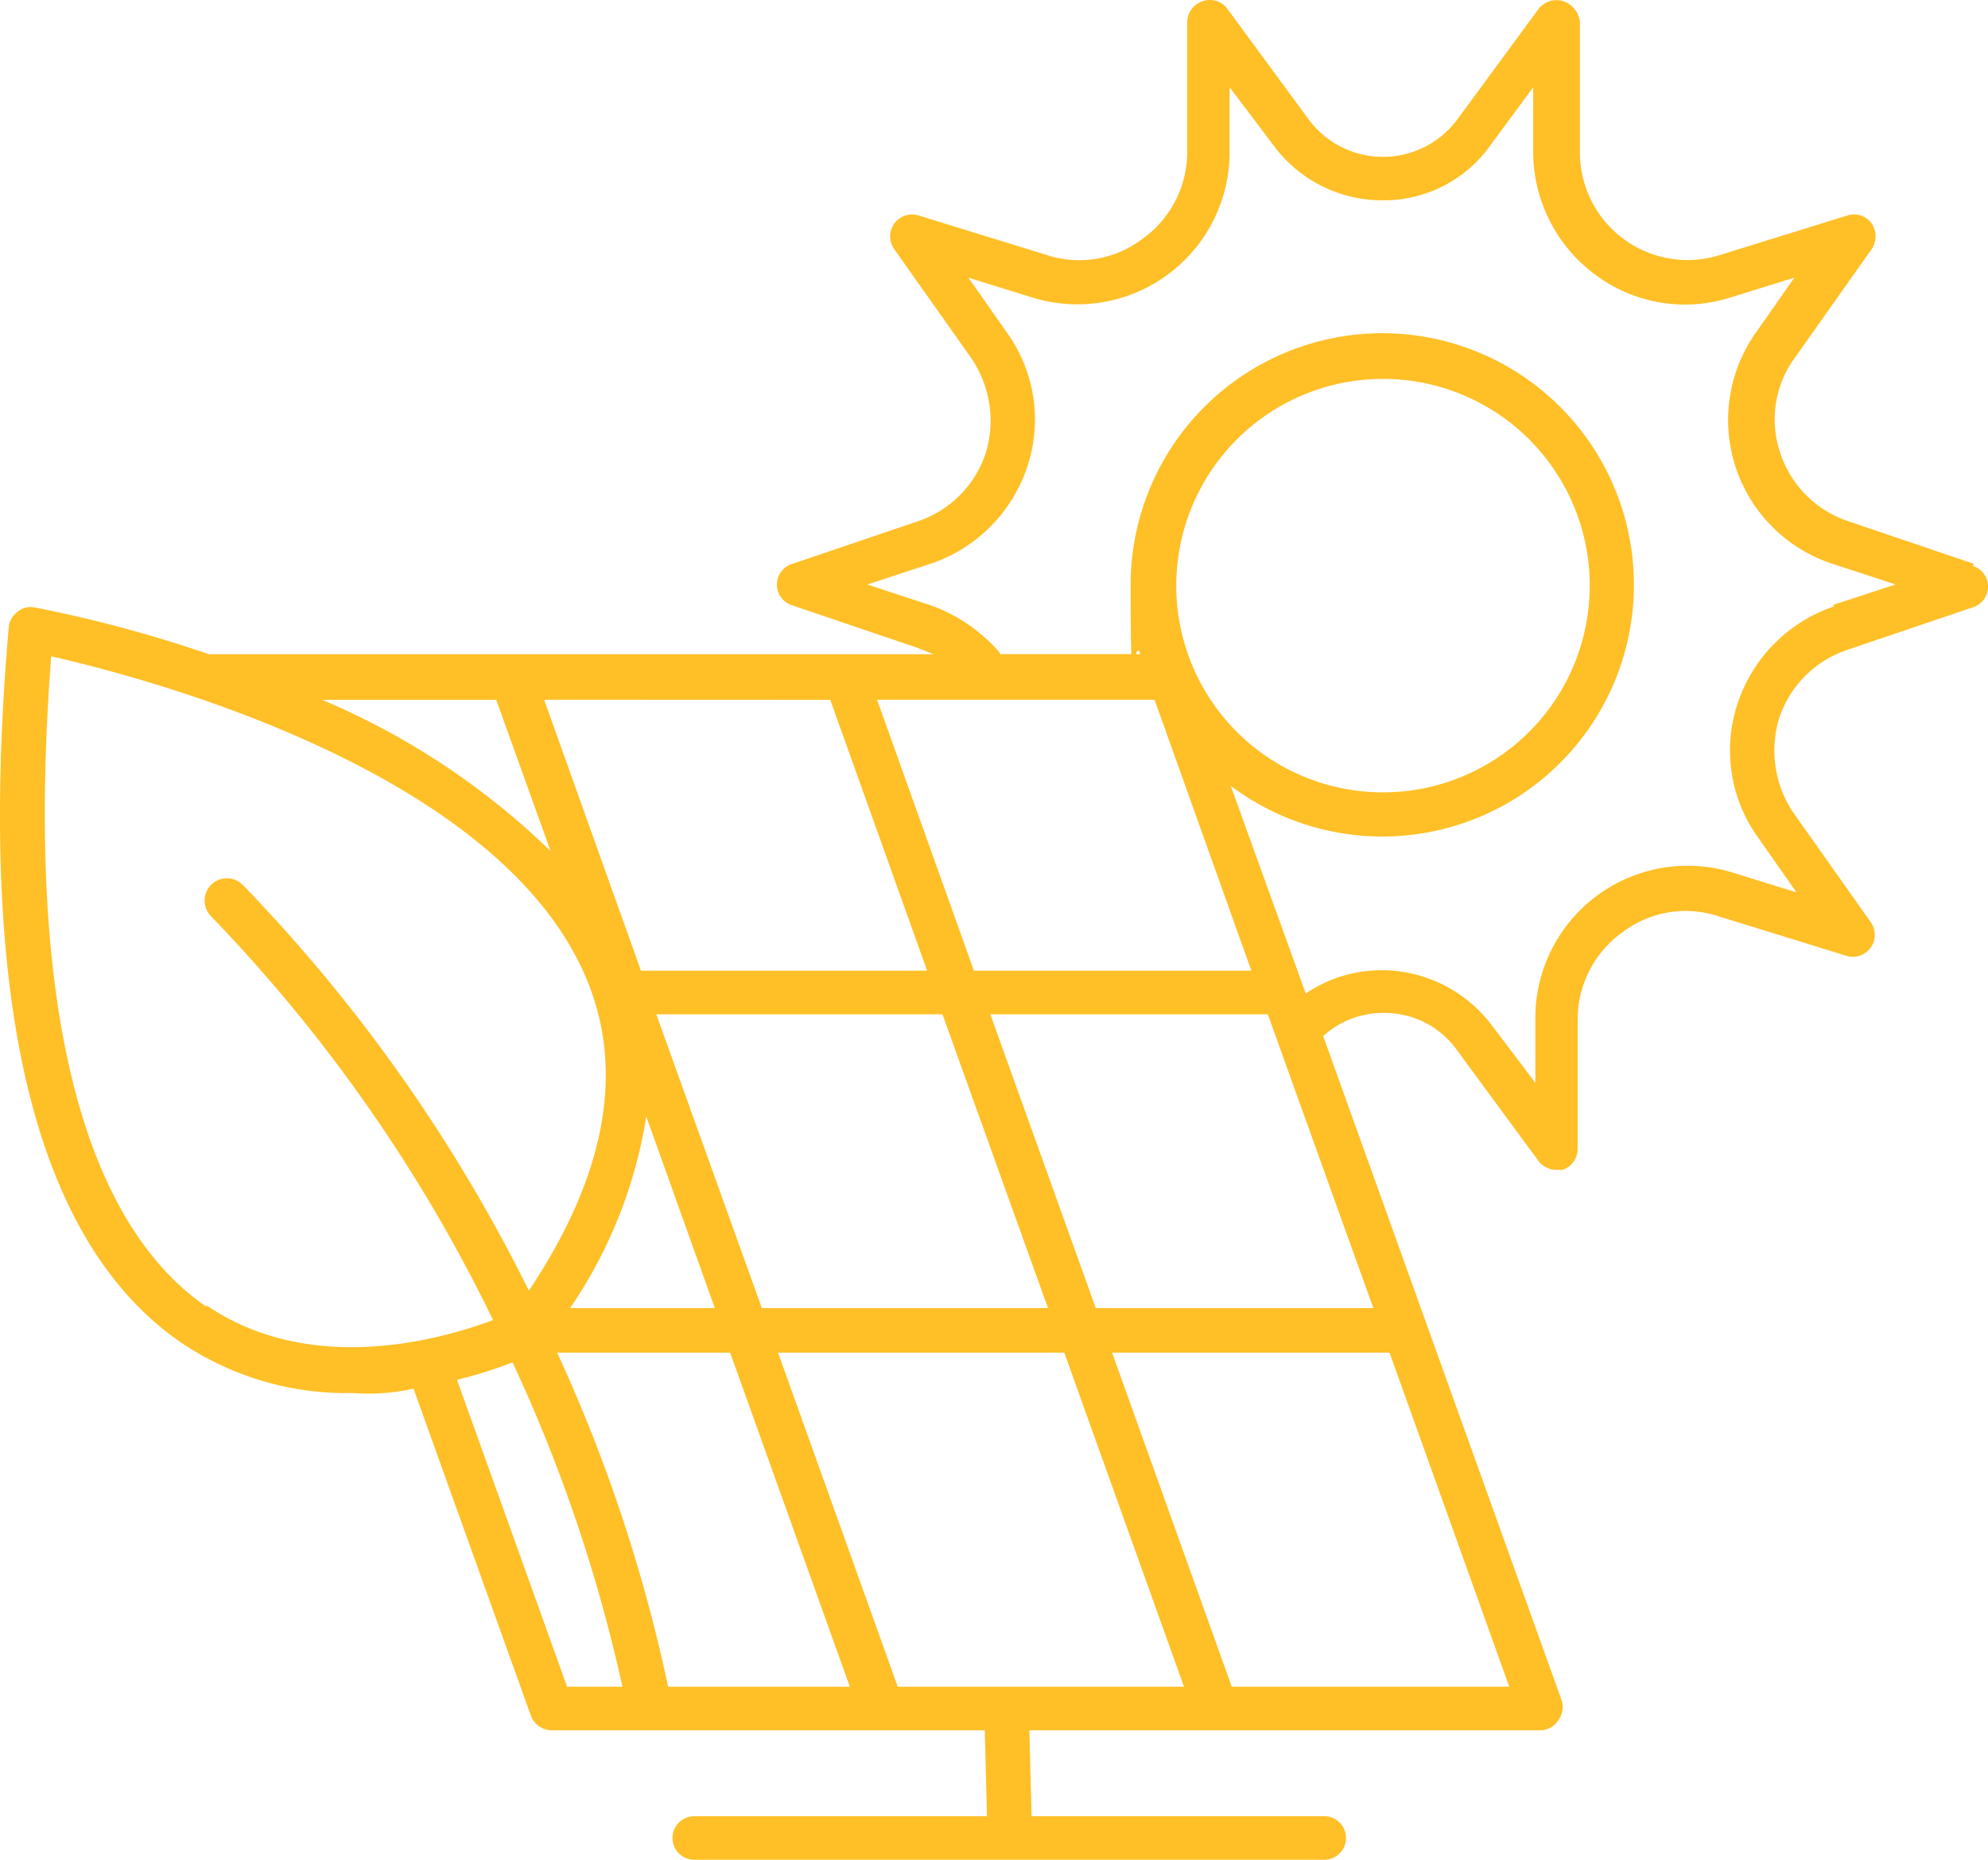 <?xml version="1.0" encoding="UTF-8"?>
<svg xmlns="http://www.w3.org/2000/svg" width="65.572" height="61.341" viewBox="0 0 65.572 61.341">
  <g id="NachhaltigerBau" transform="translate(-8.195 -14.084)">
    <g id="Ebene_1" transform="translate(8.195 14.084)">
      <path id="Pfad_23549" data-name="Pfad 23549" d="M73.3,32.681l-4.127-1.4a3.548,3.548,0,0,1-2.261-2.261,3.442,3.442,0,0,1,.5-3.158l2.512-3.553a.756.756,0,0,0,0-.861A.716.716,0,0,0,69.1,21.2l-4.163,1.292a3.549,3.549,0,0,1-4.63-3.338V14.808a.823.823,0,0,0-.538-.682.749.749,0,0,0-.825.251l-2.692,3.661a3.051,3.051,0,0,1-4.881,0L48.68,14.377a.716.716,0,0,0-.825-.251.734.734,0,0,0-.5.682V19.15a3.536,3.536,0,0,1-1.507,2.835,3.442,3.442,0,0,1-3.158.5L38.523,21.2a.724.724,0,0,0-.825,1.113l2.512,3.553a3.664,3.664,0,0,1,.5,3.158,3.548,3.548,0,0,1-2.261,2.261l-4.127,1.4a.714.714,0,0,0,0,1.364l4.127,1.4.538.215h-23.9a43.107,43.107,0,0,0-5.742-1.543.673.673,0,0,0-.574.144.727.727,0,0,0-.287.5c-1.077,12.382.861,20.314,5.706,23.615a9.741,9.741,0,0,0,5.635,1.651,6.844,6.844,0,0,0,2.01-.144l3.876,10.8a.736.736,0,0,0,.682.467H40.677l.072,2.835H31.094a.718.718,0,0,0,0,1.436h20.78a.718.718,0,1,0,0-1.436H42.22l-.072-2.835H58.98a.705.705,0,0,0,.61-.323.751.751,0,0,0,.108-.682l-7.86-21.893a2.965,2.965,0,0,1,2.225-.754,2.91,2.91,0,0,1,2.189,1.22l2.692,3.661a.749.749,0,0,0,.574.287h.215a.734.734,0,0,0,.5-.682V47.647a3.536,3.536,0,0,1,1.507-2.835,3.442,3.442,0,0,1,3.158-.5L69.065,45.6a.724.724,0,0,0,.825-1.113l-2.512-3.553a3.664,3.664,0,0,1-.5-3.158,3.548,3.548,0,0,1,2.261-2.261l4.127-1.4a.714.714,0,0,0,0-1.364ZM46.993,33.4a6.819,6.819,0,1,1,6.819,6.819A6.816,6.816,0,0,1,46.993,33.4ZM49.47,46.1H40.318l-3.194-8.937h9.152ZM37.806,69.719,33.858,58.7H43.3l3.948,11.018Zm-7.573,0A52.244,52.244,0,0,0,26.572,58.7h5.706l3.948,11.018H30.2ZM35.58,37.167,38.775,46.1H29.336l-3.194-8.937Zm-3.8,20.062H27a15.514,15.514,0,0,0,2.512-6.317l2.261,6.317Zm1.543,0-3.481-9.69h9.439l3.481,9.69Zm7.537-9.69h9.152l3.481,9.69H44.338ZM24.562,37.167l1.794,4.989a24.424,24.424,0,0,0-7.537-4.989ZM15.016,57.193c-4.2-2.871-5.994-10.264-5.132-21.462,3.158.718,14.894,3.8,17.694,10.731,1.22,3.015.574,6.424-1.938,10.193A53.105,53.105,0,0,0,16.2,43.268a.736.736,0,0,0-1.041,1.041,51.487,51.487,0,0,1,9.3,13.315c-1.723.646-6.029,1.866-9.475-.5Zm8.255,2.4a14.125,14.125,0,0,0,1.83-.574,51.5,51.5,0,0,1,3.625,10.7H26.9L23.27,59.6ZM48.824,69.719,44.876,58.7h9.152l3.948,11.018ZM68.707,34.08a5.053,5.053,0,0,0-3.194,3.194,4.91,4.91,0,0,0,.682,4.45l1.256,1.794-2.082-.646a5.022,5.022,0,0,0-6.532,4.737V49.8L57.4,47.9A4.566,4.566,0,0,0,54.135,46.1a4.449,4.449,0,0,0-2.871.754L48.788,40a8.3,8.3,0,1,0-3.3-6.64c0,4.558.108,1.579.323,2.3h-4.63v-.036a5.4,5.4,0,0,0-2.3-1.579L36.8,33.363l2.082-.682a5.053,5.053,0,0,0,3.194-3.194,4.91,4.91,0,0,0-.682-4.45l-1.256-1.794,2.082.646a5.022,5.022,0,0,0,6.532-4.737V16.961l1.436,1.9a4.454,4.454,0,0,0,3.589,1.83,4.311,4.311,0,0,0,3.589-1.83l1.4-1.9V19.15a5.047,5.047,0,0,0,2.082,4.02,4.939,4.939,0,0,0,4.45.718l2.082-.646-1.256,1.794a4.991,4.991,0,0,0,2.512,7.644l2.082.682-2.082.682Z" transform="translate(-8.195 -14.084)" fill="#ffbf26"></path>
    </g>
  </g>
</svg>
